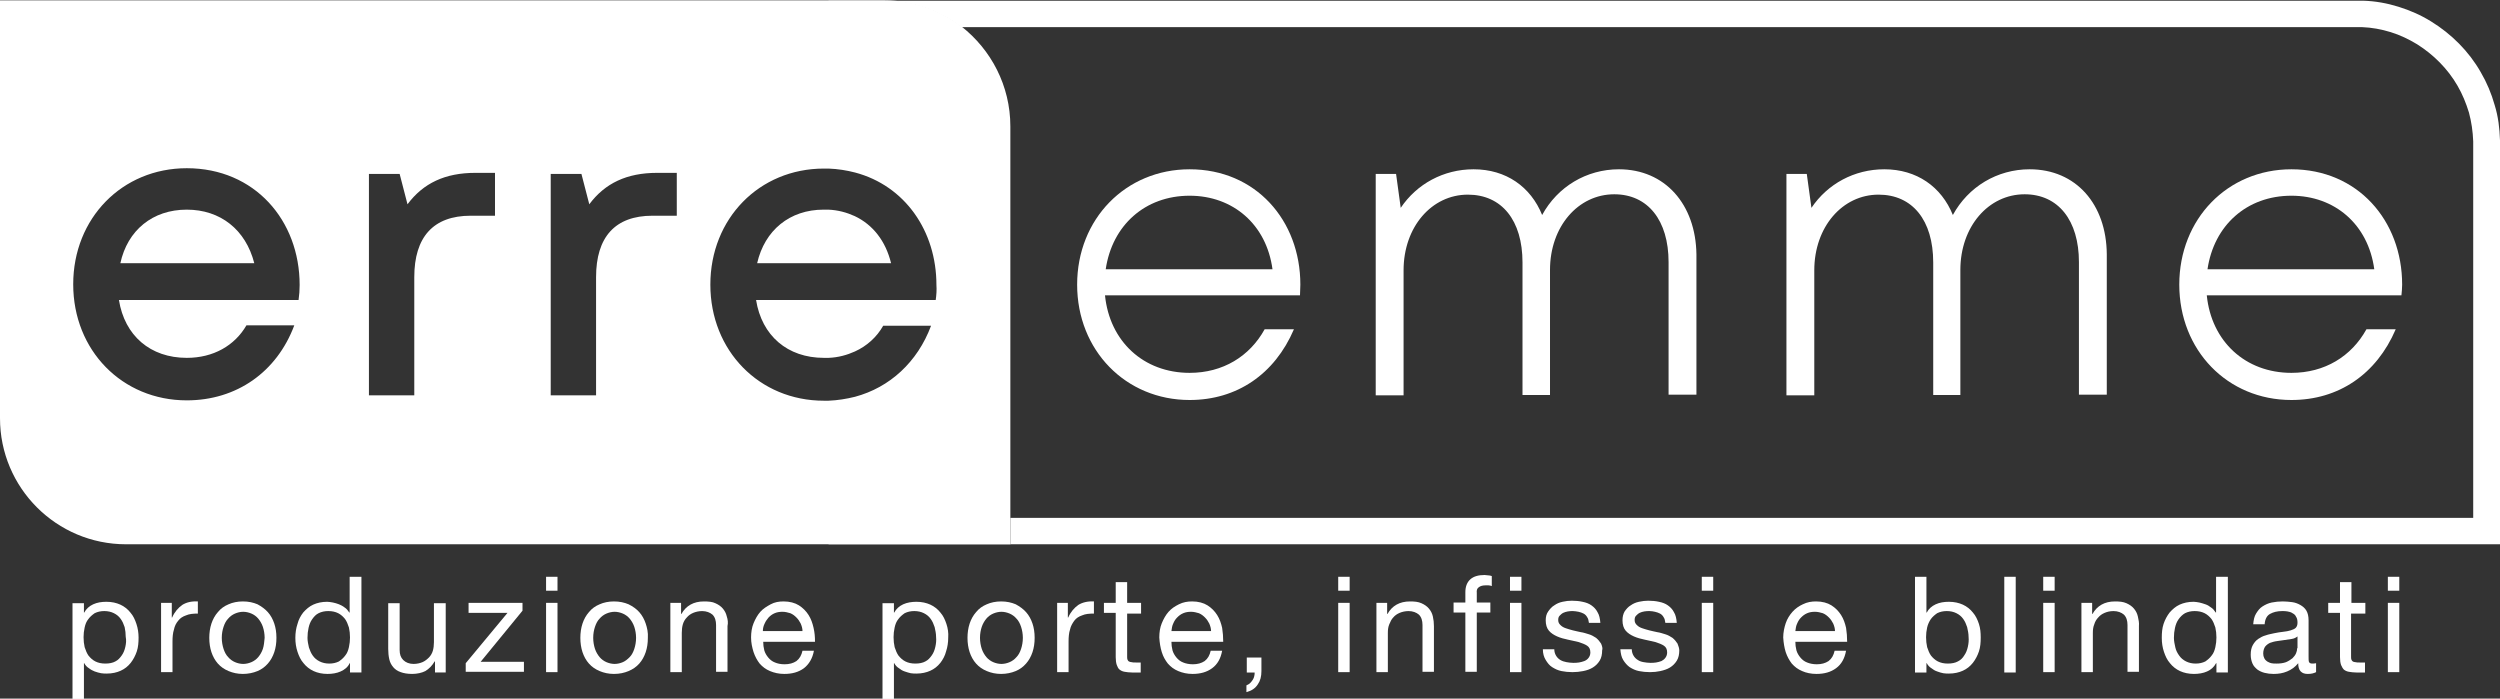 <?xml version="1.0" encoding="utf-8"?>
<!-- Generator: Adobe Illustrator 28.0.0, SVG Export Plug-In . SVG Version: 6.00 Build 0)  -->
<svg version="1.1" id="Livello_1" xmlns="http://www.w3.org/2000/svg" xmlns:xlink="http://www.w3.org/1999/xlink" x="0px" y="0px"
	 viewBox="0 0 700 195.6" style="enable-background:new 0 0 700 195.6;" xml:space="preserve">
<rect x="0" y="0" width="700" height="195.6" fill="#333333" stroke="none"/>
<g>
	<g>
		<g>
			<path style="fill:#FFFFFF;" d="M700,39.3c-0.1-3.3-0.5-6.7-1.5-9.9c-0.9-3.2-2.2-6.3-3.9-9.2c-3.3-5.8-8.2-10.7-13.9-14.2
				c-2.9-1.8-5.9-3.1-9.1-4.1c-3.2-1-6.5-1.6-9.9-1.7l-1.3,0c-0.4,0-0.8,0-1.2,0H232v0.1h15.6c8.1,0,15.6,2.7,21.5,7.3h390.2
				c0.4,0,0.7,0,1.1,0l1,0c2.7,0.1,5.4,0.6,8,1.4c2.6,0.8,5.1,2,7.4,3.4c4.6,2.9,8.6,6.9,11.3,11.6c1.4,2.4,2.4,4.9,3.2,7.5
				c0.7,2.6,1.1,5.3,1.2,8.1l0,36.4V145H282.9v7.3H232v0.1h468V75.8L700,39.3z"/>
		</g>
	</g>
	<g>
		<path style="fill:#FFFFFF;" d="M52.3,58.7c-9.6,0-16.6,5.8-18.6,15h37.5C68.8,64.3,61.7,58.7,52.3,58.7z"/>
		<path style="fill:#FFFFFF;" d="M269.2,7.4c-6-4.6-13.4-7.3-21.5-7.3H0v117c0,19.5,15.8,35.3,35.3,35.3h247.6v-117
			C282.9,24,277.5,13.9,269.2,7.4z M83.6,84H33.3c1.6,10,8.8,16.2,19,16.2c7.4,0,13.4-3.4,16.7-9.1h13.4c-4.9,13.1-16.2,21-30.1,21
			c-18.1,0-31.8-14-31.8-32.5c0-18.5,13.7-32.5,31.8-32.5c19,0,31.6,14.6,31.6,32.7C83.9,81.2,83.8,82.6,83.6,84z M138.5,60.4h-6.7
			c-10.5,0-15.8,6-15.8,17.2v33.1h-12.7v-62h8.6l2.2,8.5c4.4-5.9,10.5-8.8,19-8.8h5.5V60.4z M189.4,60.4h-6.7
			c-10.5,0-15.8,6-15.8,17.2v33.1h-12.7v-62h8.6l2.2,8.5c4.4-5.9,10.5-8.8,19-8.8h5.5V60.4z M262,84h-50.3c1.6,10,8.8,16.2,19,16.2
			c0.5,0,0.9,0,1.3,0c2.7-0.1,5.2-0.8,7.4-1.8c3.3-1.5,6.1-4,7.9-7.2h13.4c-3.8,10.2-11.6,17.3-21.3,19.9c-2.4,0.6-4.9,1-7.4,1.1
			c-0.4,0-0.9,0-1.3,0c-18.1,0-31.8-14-31.8-32.5c0-18.5,13.7-32.5,31.8-32.5c0.5,0,0.9,0,1.3,0c2.6,0.1,5.1,0.5,7.4,1.1
			c14,3.7,22.8,16.4,22.8,31.5C262.3,81.2,262.2,82.6,262,84z"/>
	</g>
	<g>
		<path style="fill:#FFFFFF;" d="M249.5,73.7H212c2.1-9.2,9.1-15,18.6-15c0.5,0,0.9,0,1.3,0c2.7,0.1,5.2,0.8,7.4,1.8
			C244.4,62.9,248,67.5,249.5,73.7z"/>
	</g>
	<g>
		<path style="fill:#FFFFFF;" d="M364.1,79.7c0-18-12.5-32.3-31-32.3c-17.9,0-31.5,13.9-31.5,32.3c0,18.4,13.6,32.3,31.5,32.3
			c13.2,0,23.8-7.2,29.2-19.8h-8.2c-4.2,7.6-11.7,12.2-21,12.2c-12.9,0-22.4-8.8-23.7-21.7H364C364,81.7,364.1,80.7,364.1,79.7z
			 M309.6,75.4c1.8-12.3,11-20.6,23.5-20.6c12.1,0,21.5,8,23.2,20.6H309.6z"/>
		<path style="fill:#FFFFFF;" d="M453.3,47.4c-9.1,0-17.2,4.9-21.5,12.8c-3.2-7.9-10.1-12.8-19.2-12.8c-8.4,0-15.9,4.1-20.4,10.8
			l-1.3-9.5h-5.7v62h7.8v-35c0-12.2,7.9-21.2,18-21.2c9.5,0,15.3,7.2,15.3,19v37.1h7.7v-35c0-12.2,7.9-21.2,18-21.2
			c9.4,0,15.2,7.3,15.2,19l0,37.1h7.8V71.2C474.8,57.2,466.2,47.4,453.3,47.4z"/>
		<path style="fill:#FFFFFF;" d="M568.3,47.4c-9.1,0-17.2,4.9-21.5,12.8c-3.2-7.9-10.1-12.8-19.2-12.8c-8.4,0-15.9,4.1-20.4,10.8
			l-1.3-9.5h-5.7v62h7.8v-35c0-12.2,7.9-21.2,18-21.2c9.5,0,15.3,7.2,15.3,19v37.1h7.6v-35c0-12.2,7.9-21.2,18-21.2
			c9.4,0,15.2,7.3,15.2,19l0,37.1h7.8V71.2C589.8,57.2,581.3,47.4,568.3,47.4z"/>
		<path style="fill:#FFFFFF;" d="M672.6,79.7c0-18-12.5-32.3-31-32.3c-17.9,0-31.4,13.9-31.4,32.3c0,18.4,13.5,32.3,31.4,32.3
			c13.2,0,23.8-7.2,29.2-19.8h-8.2c-4.2,7.6-11.7,12.2-21,12.2c-12.9,0-22.4-8.8-23.7-21.7h54.5C672.5,81.7,672.6,80.7,672.6,79.7z
			 M618.1,75.4c1.8-12.3,11-20.6,23.5-20.6c12.1,0,21.5,8,23.2,20.6H618.1z"/>
	</g>
	<g>
		<path style="fill:#FFFFFF;" d="M38.2,174.7c-0.4-1.2-0.9-2.3-1.7-3.2c-0.7-0.9-1.7-1.7-2.8-2.2s-2.4-0.8-3.9-0.8
			c-1.4,0-2.6,0.2-3.7,0.7c-1.1,0.5-2,1.3-2.5,2.3h-0.1v-2.6h-3.2v26.8h3.2v-10h0.1c0.3,0.6,0.8,1.1,1.3,1.4
			c0.5,0.4,1.1,0.7,1.6,0.9c0.6,0.2,1.2,0.4,1.8,0.5c0.6,0.1,1.1,0.1,1.6,0.1c1.5,0,2.8-0.3,3.9-0.8c1.1-0.5,2-1.2,2.8-2.2
			c0.7-0.9,1.3-2,1.7-3.2c0.4-1.2,0.5-2.5,0.5-3.9C38.8,177.2,38.6,175.9,38.2,174.7z M35.1,181.1c-0.2,0.9-0.5,1.7-1,2.4
			s-1,1.3-1.8,1.7c-0.7,0.4-1.7,0.6-2.8,0.6s-2-0.2-2.8-0.6c-0.8-0.4-1.4-1-1.9-1.6c-0.5-0.7-0.8-1.5-1.1-2.4
			c-0.2-0.9-0.3-1.8-0.3-2.8c0-0.9,0.1-1.8,0.3-2.7c0.2-0.9,0.5-1.7,1-2.3c0.5-0.7,1.1-1.2,1.8-1.7c0.8-0.4,1.7-0.6,2.7-0.6
			c1,0,1.9,0.2,2.7,0.6c0.8,0.4,1.4,0.9,1.9,1.6c0.5,0.7,0.8,1.4,1.1,2.3c0.2,0.9,0.3,1.8,0.3,2.7C35.4,179.3,35.3,180.2,35.1,181.1
			z"/>
		<path style="fill:#FFFFFF;" d="M51,169.4c-1.1,0.8-2.1,1.9-2.8,3.5h-0.1v-4.1h-3v19.4h3.2v-8.6c0-1.2,0.1-2.4,0.4-3.3
			c0.2-1,0.6-1.8,1.2-2.5c0.5-0.7,1.3-1.2,2.2-1.5c0.9-0.4,2-0.5,3.3-0.5v-3.4C53.5,168.3,52.1,168.7,51,169.4z"/>
		<path style="fill:#FFFFFF;" d="M76.8,174.6c-0.4-1.2-1-2.3-1.8-3.2c-0.8-0.9-1.8-1.6-2.9-2.2c-1.2-0.5-2.5-0.8-4.1-0.8
			c-1.5,0-2.9,0.3-4,0.8c-1.2,0.5-2.2,1.2-3,2.2c-0.8,0.9-1.4,2-1.8,3.2c-0.4,1.2-0.6,2.6-0.6,4c0,1.4,0.2,2.8,0.6,4
			c0.4,1.2,1,2.3,1.8,3.2c0.8,0.9,1.8,1.6,3,2.1c1.2,0.5,2.5,0.8,4,0.8c1.5,0,2.9-0.3,4.1-0.8c1.2-0.5,2.1-1.2,2.9-2.1
			c0.8-0.9,1.4-2,1.8-3.2c0.4-1.2,0.6-2.5,0.6-4C77.4,177.1,77.2,175.8,76.8,174.6z M73.6,181.7c-0.3,0.9-0.8,1.7-1.3,2.3
			s-1.2,1.1-1.9,1.4c-0.7,0.3-1.5,0.5-2.3,0.5c-0.8,0-1.6-0.2-2.3-0.5c-0.7-0.3-1.4-0.8-1.9-1.4c-0.6-0.6-1-1.4-1.3-2.3
			c-0.3-0.9-0.5-2-0.5-3.1c0-1.2,0.2-2.2,0.5-3.1c0.3-0.9,0.7-1.7,1.3-2.3c0.5-0.6,1.2-1.1,1.9-1.4c0.7-0.3,1.5-0.5,2.3-0.5
			c0.8,0,1.6,0.2,2.3,0.5c0.7,0.3,1.4,0.8,1.9,1.4c0.5,0.6,1,1.4,1.3,2.3c0.3,0.9,0.5,2,0.5,3.1C74,179.7,73.9,180.8,73.6,181.7z"/>
		<path style="fill:#FFFFFF;" d="M97.9,161.5v10h-0.1c-0.4-0.6-0.8-1.1-1.3-1.4c-0.5-0.4-1.1-0.7-1.6-0.9c-0.6-0.2-1.1-0.4-1.7-0.5
			c-0.6-0.1-1.1-0.2-1.6-0.2c-1.5,0-2.8,0.3-3.9,0.8c-1.1,0.5-2,1.3-2.8,2.2c-0.7,0.9-1.3,2-1.6,3.2c-0.4,1.2-0.6,2.5-0.6,3.9
			c0,1.4,0.2,2.7,0.6,3.9c0.4,1.2,0.9,2.3,1.7,3.2c0.7,0.9,1.7,1.7,2.8,2.2c1.1,0.5,2.4,0.8,3.9,0.8c1.3,0,2.6-0.2,3.7-0.7
			c1.1-0.5,2-1.2,2.5-2.3h0.1v2.6h3.2v-26.8H97.9z M97.7,181.2c-0.2,0.9-0.5,1.7-1,2.3c-0.5,0.7-1.1,1.2-1.8,1.7
			c-0.8,0.4-1.7,0.6-2.7,0.6c-1,0-1.9-0.2-2.7-0.6c-0.8-0.4-1.4-0.9-1.9-1.6c-0.5-0.7-0.8-1.4-1.1-2.3c-0.2-0.9-0.4-1.8-0.4-2.7
			c0-1,0.1-1.9,0.3-2.8c0.2-0.9,0.5-1.7,1-2.4s1-1.3,1.8-1.7c0.8-0.4,1.7-0.6,2.7-0.6c1.1,0,2,0.2,2.8,0.6c0.8,0.4,1.4,1,1.9,1.6
			c0.5,0.7,0.8,1.5,1.1,2.4c0.2,0.9,0.3,1.8,0.3,2.8C98,179.4,97.9,180.3,97.7,181.2z"/>
		<path style="fill:#FFFFFF;" d="M121.5,168.8v11c0,0.9-0.1,1.7-0.3,2.4c-0.2,0.7-0.6,1.4-1.1,1.9c-0.5,0.5-1.1,1-1.8,1.3
			c-0.7,0.3-1.6,0.5-2.5,0.5c-1.2,0-2.2-0.4-2.9-1.1c-0.7-0.7-1-1.6-1-2.8v-13.1h-3.2v12.8c0,1,0.1,2,0.3,2.9
			c0.2,0.9,0.6,1.6,1.1,2.2c0.5,0.6,1.2,1.1,2.1,1.4c0.8,0.3,1.9,0.5,3.2,0.5c1.4,0,2.7-0.3,3.7-0.8c1-0.6,1.9-1.5,2.6-2.7h0.1v3.1
			h3v-19.4H121.5z"/>
		<path style="fill:#FFFFFF;" d="M134.5,185.4l11.8-14.4v-2.2h-15.1v2.8h10.9l-11.7,14.1v2.4h16.3v-2.8H134.5z"/>
		<path style="fill:#FFFFFF;" d="M152.9,168.8v19.4h3.2v-19.4H152.9z M152.9,161.5v3.9h3.2v-3.9H152.9z"/>
		<path style="fill:#FFFFFF;" d="M180.8,174.6c-0.4-1.2-1-2.3-1.8-3.2c-0.8-0.9-1.8-1.6-3-2.2c-1.2-0.5-2.5-0.8-4.1-0.8
			c-1.5,0-2.9,0.3-4,0.8c-1.2,0.5-2.2,1.2-3,2.2c-0.8,0.9-1.4,2-1.8,3.2c-0.4,1.2-0.6,2.6-0.6,4c0,1.4,0.2,2.8,0.6,4
			c0.4,1.2,1,2.3,1.8,3.2c0.8,0.9,1.8,1.6,3,2.1c1.2,0.5,2.5,0.8,4,0.8c1.6,0,2.9-0.3,4.1-0.8c1.2-0.5,2.2-1.2,3-2.1
			c0.8-0.9,1.4-2,1.8-3.2c0.4-1.2,0.6-2.5,0.6-4C181.5,177.1,181.2,175.8,180.8,174.6z M177.6,181.7c-0.3,0.9-0.7,1.7-1.3,2.3
			s-1.2,1.1-1.9,1.4c-0.7,0.3-1.5,0.5-2.3,0.5c-0.8,0-1.6-0.2-2.3-0.5c-0.7-0.3-1.4-0.8-1.9-1.4s-1-1.4-1.3-2.3
			c-0.3-0.9-0.5-2-0.5-3.1c0-1.2,0.2-2.2,0.5-3.1c0.3-0.9,0.7-1.7,1.3-2.3c0.5-0.6,1.2-1.1,1.9-1.4c0.7-0.3,1.5-0.5,2.3-0.5
			c0.8,0,1.6,0.2,2.3,0.5c0.7,0.3,1.4,0.8,1.9,1.4c0.5,0.6,1,1.4,1.3,2.3c0.3,0.9,0.5,2,0.5,3.1
			C178.1,179.7,177.9,180.8,177.6,181.7z"/>
		<path style="fill:#FFFFFF;" d="M203.5,172.6c-0.2-0.9-0.6-1.6-1.1-2.2c-0.5-0.6-1.2-1.1-2.1-1.5c-0.8-0.4-1.9-0.5-3.2-0.5
			c-2.9,0-5,1.2-6.3,3.5h-0.1v-3.1h-3v19.4h3.2v-11c0-0.9,0.1-1.7,0.3-2.4c0.2-0.7,0.6-1.4,1.1-1.9c0.5-0.6,1.1-1,1.8-1.3
			c0.7-0.3,1.6-0.5,2.5-0.5c1.2,0,2.2,0.4,2.9,1c0.7,0.7,1,1.7,1,2.9v13.1h3.2v-12.8C203.9,174.4,203.8,173.5,203.5,172.6z"/>
		<path style="fill:#FFFFFF;" d="M227.8,175.8c-0.3-1.3-0.7-2.5-1.4-3.6c-0.7-1.1-1.6-2-2.7-2.7c-1.1-0.7-2.6-1.1-4.3-1.1
			c-1.3,0-2.5,0.2-3.6,0.8s-2.1,1.2-2.9,2.1c-0.8,0.9-1.4,2-1.9,3.2c-0.5,1.2-0.7,2.6-0.7,4c0,1.5,0.3,2.8,0.7,4.1
			c0.4,1.2,1,2.3,1.7,3.2c0.8,0.9,1.7,1.6,2.9,2.1s2.5,0.8,4,0.8c2.2,0,4-0.5,5.5-1.6c1.4-1.1,2.4-2.7,2.8-4.9h-3.2
			c-0.3,1.3-0.8,2.2-1.7,2.9c-0.9,0.6-2,0.9-3.3,0.9c-1.1,0-2-0.2-2.7-0.5c-0.8-0.3-1.4-0.8-1.9-1.4c-0.5-0.6-0.9-1.3-1.1-2
			c-0.2-0.8-0.3-1.6-0.3-2.4h14.5C228.2,178.3,228.1,177.1,227.8,175.8z M213.6,176.7c0-0.8,0.2-1.5,0.5-2.1
			c0.3-0.7,0.7-1.2,1.1-1.7c0.5-0.5,1-0.9,1.7-1.2c0.7-0.3,1.4-0.4,2.2-0.4c0.8,0,1.5,0.2,2.2,0.4c0.7,0.3,1.2,0.7,1.7,1.2
			c0.5,0.5,0.9,1.1,1.2,1.7c0.3,0.7,0.5,1.4,0.5,2.1H213.6z"/>
		<path style="fill:#FFFFFF;" d="M265,174.7c-0.4-1.2-0.9-2.3-1.7-3.2c-0.7-0.9-1.7-1.7-2.8-2.2c-1.1-0.5-2.4-0.8-3.9-0.8
			c-1.3,0-2.6,0.2-3.7,0.7c-1.1,0.5-2,1.3-2.5,2.3h-0.1v-2.6h-3.2v26.8h3.2v-10h0.1c0.3,0.6,0.8,1.1,1.3,1.4c0.5,0.4,1,0.7,1.6,0.9
			c0.6,0.2,1.2,0.4,1.7,0.5c0.6,0.1,1.1,0.1,1.6,0.1c1.5,0,2.8-0.3,3.9-0.8c1.1-0.5,2-1.2,2.8-2.2c0.7-0.9,1.3-2,1.6-3.2
			c0.4-1.2,0.6-2.5,0.6-3.9C265.6,177.2,265.4,175.9,265,174.7z M261.9,181.1c-0.2,0.9-0.5,1.7-1,2.4s-1,1.3-1.8,1.7
			c-0.7,0.4-1.7,0.6-2.8,0.6c-1.1,0-2-0.2-2.8-0.6c-0.8-0.4-1.4-1-1.9-1.6c-0.5-0.7-0.8-1.5-1.1-2.4c-0.2-0.9-0.3-1.8-0.3-2.8
			c0-0.9,0.1-1.8,0.3-2.7c0.2-0.9,0.5-1.7,1-2.3c0.5-0.7,1.1-1.2,1.8-1.7c0.8-0.4,1.7-0.6,2.7-0.6c1,0,1.9,0.2,2.7,0.6
			c0.8,0.4,1.4,0.9,1.9,1.6c0.5,0.7,0.8,1.4,1.1,2.3c0.2,0.9,0.4,1.8,0.4,2.7C262.2,179.3,262.1,180.2,261.9,181.1z"/>
		<path style="fill:#FFFFFF;" d="M289.1,174.6c-0.4-1.2-1-2.3-1.8-3.2c-0.8-0.9-1.8-1.6-2.9-2.2c-1.2-0.5-2.5-0.8-4.1-0.8
			c-1.5,0-2.9,0.3-4,0.8c-1.2,0.5-2.2,1.2-3,2.2c-0.8,0.9-1.4,2-1.8,3.2c-0.4,1.2-0.6,2.6-0.6,4c0,1.4,0.2,2.8,0.6,4
			c0.4,1.2,1,2.3,1.8,3.2c0.8,0.9,1.8,1.6,3,2.1c1.2,0.5,2.5,0.8,4,0.8c1.5,0,2.9-0.3,4.1-0.8c1.2-0.5,2.1-1.2,2.9-2.1
			c0.8-0.9,1.4-2,1.8-3.2c0.4-1.2,0.6-2.5,0.6-4C289.7,177.1,289.5,175.8,289.1,174.6z M285.9,181.7c-0.3,0.9-0.7,1.7-1.3,2.3
			c-0.5,0.6-1.2,1.1-1.9,1.4c-0.7,0.3-1.5,0.5-2.3,0.5c-0.8,0-1.6-0.2-2.3-0.5c-0.7-0.3-1.4-0.8-1.9-1.4s-1-1.4-1.3-2.3
			c-0.3-0.9-0.5-2-0.5-3.1c0-1.2,0.2-2.2,0.5-3.1c0.3-0.9,0.8-1.7,1.3-2.3c0.5-0.6,1.2-1.1,1.9-1.4c0.7-0.3,1.5-0.5,2.3-0.5
			c0.8,0,1.6,0.2,2.3,0.5c0.7,0.3,1.4,0.8,1.9,1.4c0.6,0.6,1,1.4,1.3,2.3c0.3,0.9,0.5,2,0.5,3.1
			C286.4,179.7,286.2,180.8,285.9,181.7z"/>
		<path style="fill:#FFFFFF;" d="M301.9,169.4c-1.1,0.8-2.1,1.9-2.8,3.5H299v-4.1h-3v19.4h3.2v-8.6c0-1.2,0.1-2.4,0.4-3.3
			c0.2-1,0.7-1.8,1.2-2.5c0.5-0.7,1.3-1.2,2.2-1.5c0.9-0.4,2-0.5,3.3-0.5v-3.4C304.5,168.3,303,168.7,301.9,169.4z"/>
		<path style="fill:#FFFFFF;" d="M319.5,171.6v-2.8h-3.9V163h-3.2v5.8h-3.3v2.8h3.3V184c0,0.9,0.1,1.6,0.3,2.2
			c0.2,0.5,0.4,1,0.8,1.3c0.4,0.3,0.8,0.5,1.4,0.6c0.6,0.1,1.3,0.2,2.1,0.2h2.4v-2.8H318c-0.5,0-0.9,0-1.2-0.1
			c-0.3,0-0.5-0.1-0.7-0.2c-0.2-0.1-0.3-0.3-0.4-0.5c-0.1-0.2-0.1-0.5-0.1-0.9v-12H319.5z"/>
		<path style="fill:#FFFFFF;" d="M342.2,175.8c-0.3-1.3-0.7-2.5-1.4-3.6c-0.7-1.1-1.6-2-2.7-2.7c-1.1-0.7-2.6-1.1-4.3-1.1
			c-1.3,0-2.5,0.2-3.7,0.8s-2.1,1.2-2.9,2.1c-0.8,0.9-1.4,2-1.9,3.2c-0.5,1.2-0.7,2.6-0.7,4c0.1,1.5,0.3,2.8,0.7,4.1s1,2.3,1.7,3.2
			c0.8,0.9,1.7,1.6,2.9,2.1s2.5,0.8,4,0.8c2.2,0,4-0.5,5.5-1.6c1.5-1.1,2.4-2.7,2.8-4.9H339c-0.3,1.3-0.8,2.2-1.7,2.9
			c-0.9,0.6-2,0.9-3.3,0.9c-1,0-2-0.2-2.7-0.5c-0.8-0.3-1.4-0.8-1.9-1.4c-0.5-0.6-0.9-1.3-1.1-2c-0.2-0.8-0.3-1.6-0.3-2.4h14.5
			C342.5,178.3,342.4,177.1,342.2,175.8z M328,176.7c0.1-0.8,0.2-1.5,0.5-2.1c0.3-0.7,0.6-1.2,1.1-1.7c0.5-0.5,1-0.9,1.7-1.2
			c0.7-0.3,1.4-0.4,2.2-0.4c0.8,0,1.5,0.2,2.2,0.4c0.7,0.3,1.2,0.7,1.7,1.2c0.5,0.5,0.9,1.1,1.2,1.7c0.3,0.7,0.5,1.4,0.5,2.1H328z"
			/>
		<path style="fill:#FFFFFF;" d="M349.1,184.1v4.2h2.2c0,0.3,0,0.6-0.1,1c-0.1,0.4-0.2,0.7-0.4,1c-0.2,0.3-0.4,0.6-0.7,0.9
			c-0.3,0.3-0.6,0.5-1.1,0.7v1.9c1.5-0.4,2.5-1.1,3.2-2.2c0.7-1,1-2.2,1-3.7v-3.8H349.1z"/>
		<path style="fill:#FFFFFF;" d="M374.7,168.8v19.4h3.2v-19.4H374.7z M374.7,161.5v3.9h3.2v-3.9H374.7z"/>
		<path style="fill:#FFFFFF;" d="M401.2,172.6c-0.2-0.9-0.6-1.6-1.1-2.2c-0.5-0.6-1.2-1.1-2.1-1.5c-0.9-0.4-1.9-0.5-3.2-0.5
			c-2.9,0-5,1.2-6.3,3.5h-0.1v-3.1h-3v19.4h3.2v-11c0-0.9,0.1-1.7,0.4-2.4s0.6-1.4,1.1-1.9c0.5-0.6,1.1-1,1.8-1.3
			c0.7-0.3,1.6-0.5,2.5-0.5c1.2,0,2.2,0.4,2.9,1c0.7,0.7,1,1.7,1,2.9v13.1h3.2v-12.8C401.5,174.4,401.4,173.5,401.2,172.6z"/>
		<path style="fill:#FFFFFF;" d="M414.1,164.4c0.4-0.3,1-0.5,1.8-0.5c0.3,0,0.6,0,0.9,0c0.3,0,0.6,0.1,0.9,0.2v-2.8
			c-0.3-0.1-0.6-0.2-1-0.2c-0.4,0-0.7-0.1-1-0.1c-1.8,0-3.1,0.4-4,1.2c-0.9,0.8-1.4,2-1.4,3.6v2.9H407v2.8h3.3v16.6h3.2v-16.6h3.8
			v-2.8h-3.8v-2.7C413.4,165.3,413.6,164.7,414.1,164.4z"/>
		<path style="fill:#FFFFFF;" d="M422.8,168.8v19.4h3.2v-19.4H422.8z M422.8,161.5v3.9h3.2v-3.9H422.8z"/>
		<path style="fill:#FFFFFF;" d="M448.3,180.2c-0.4-0.6-0.8-1.1-1.4-1.6c-0.6-0.4-1.3-0.8-2-1s-1.5-0.5-2.3-0.6
			c-0.8-0.2-1.5-0.3-2.2-0.5c-0.8-0.2-1.4-0.4-2-0.6c-0.6-0.2-1.1-0.5-1.5-0.9c-0.4-0.4-0.6-0.8-0.6-1.4c0-0.5,0.1-0.9,0.4-1.2
			s0.6-0.6,1-0.8s0.8-0.3,1.3-0.4c0.5-0.1,1-0.1,1.4-0.1c0.5,0,1,0.1,1.6,0.2c0.5,0.1,1,0.3,1.4,0.5c0.4,0.2,0.8,0.6,1,1
			c0.3,0.4,0.4,0.9,0.5,1.6h3.2c-0.1-1.2-0.3-2.2-0.8-3c-0.4-0.8-1-1.4-1.7-1.9c-0.7-0.5-1.5-0.8-2.5-1c-0.9-0.2-1.9-0.3-3-0.3
			c-0.9,0-1.7,0.1-2.6,0.3c-0.9,0.2-1.6,0.5-2.3,1c-0.7,0.4-1.2,1-1.7,1.7s-0.7,1.5-0.7,2.5c0,1.2,0.3,2.2,0.9,2.9
			c0.6,0.7,1.4,1.2,2.3,1.6c0.9,0.4,2,0.7,3,0.9c1.1,0.2,2.1,0.5,3.1,0.7c0.9,0.3,1.7,0.6,2.3,1c0.6,0.4,0.9,1,0.9,1.9
			c0,0.6-0.2,1.1-0.5,1.5s-0.7,0.7-1.2,0.9c-0.5,0.2-1,0.3-1.5,0.4c-0.6,0.1-1.1,0.1-1.6,0.1c-0.7,0-1.3-0.1-1.9-0.2
			c-0.6-0.1-1.2-0.3-1.7-0.6c-0.5-0.3-0.9-0.7-1.2-1.2c-0.3-0.5-0.5-1.1-0.5-1.8h-3.2c0,1.2,0.3,2.2,0.8,3c0.5,0.8,1,1.5,1.8,2
			c0.8,0.5,1.6,0.9,2.6,1.1c1,0.2,2,0.3,3.1,0.3c1,0,2-0.1,3-0.3c1-0.2,1.9-0.5,2.7-1c0.8-0.5,1.4-1.1,1.9-1.9
			c0.5-0.8,0.7-1.8,0.7-2.9C448.8,181.6,448.6,180.9,448.3,180.2z"/>
		<path style="fill:#FFFFFF;" d="M469.7,180.2c-0.4-0.6-0.8-1.1-1.4-1.6c-0.6-0.4-1.3-0.8-2-1s-1.5-0.5-2.3-0.6
			c-0.8-0.2-1.5-0.3-2.2-0.5c-0.8-0.2-1.4-0.4-2-0.6c-0.6-0.2-1.1-0.5-1.5-0.9c-0.4-0.4-0.6-0.8-0.6-1.4c0-0.5,0.1-0.9,0.4-1.2
			s0.6-0.6,1-0.8s0.8-0.3,1.3-0.4c0.5-0.1,1-0.1,1.5-0.1c0.5,0,1,0.1,1.5,0.2c0.5,0.1,1,0.3,1.4,0.5c0.4,0.2,0.8,0.6,1,1
			c0.3,0.4,0.4,0.9,0.5,1.6h3.2c-0.1-1.2-0.3-2.2-0.8-3c-0.4-0.8-1-1.4-1.7-1.9c-0.7-0.5-1.5-0.8-2.5-1c-0.9-0.2-1.9-0.3-3-0.3
			c-0.8,0-1.7,0.1-2.6,0.3c-0.9,0.2-1.6,0.5-2.3,1c-0.7,0.4-1.2,1-1.7,1.7c-0.4,0.7-0.6,1.5-0.6,2.5c0,1.2,0.3,2.2,0.9,2.9
			c0.6,0.7,1.4,1.2,2.3,1.6c0.9,0.4,2,0.7,3,0.9c1.1,0.2,2.1,0.5,3.1,0.7c0.9,0.3,1.7,0.6,2.3,1c0.6,0.4,0.9,1,0.9,1.9
			c0,0.6-0.2,1.1-0.5,1.5s-0.7,0.7-1.1,0.9c-0.5,0.2-1,0.3-1.5,0.4c-0.6,0.1-1.1,0.1-1.6,0.1c-0.7,0-1.3-0.1-1.9-0.2
			c-0.6-0.1-1.2-0.3-1.6-0.6c-0.5-0.3-0.9-0.7-1.2-1.2c-0.3-0.5-0.5-1.1-0.5-1.8h-3.2c0.1,1.2,0.3,2.2,0.8,3c0.5,0.8,1.1,1.5,1.8,2
			c0.8,0.5,1.6,0.9,2.6,1.1c1,0.2,2,0.3,3.1,0.3c1,0,2-0.1,2.9-0.3s1.9-0.5,2.7-1c0.8-0.5,1.4-1.1,1.9-1.9c0.5-0.8,0.7-1.8,0.7-2.9
			C470.2,181.6,470,180.9,469.7,180.2z"/>
		<path style="fill:#FFFFFF;" d="M476.5,168.8v19.4h3.2v-19.4H476.5z M476.5,161.5v3.9h3.2v-3.9H476.5z"/>
		<path style="fill:#FFFFFF;" d="M516.9,175.8c-0.3-1.3-0.7-2.5-1.4-3.6c-0.7-1.1-1.6-2-2.7-2.7c-1.1-0.7-2.6-1.1-4.3-1.1
			c-1.3,0-2.5,0.2-3.7,0.8c-1.1,0.5-2.1,1.2-2.9,2.1c-0.8,0.9-1.5,2-1.9,3.2c-0.4,1.2-0.7,2.6-0.7,4c0.1,1.5,0.3,2.8,0.7,4.1
			c0.4,1.2,1,2.3,1.7,3.2c0.8,0.9,1.7,1.6,2.9,2.1c1.1,0.5,2.5,0.8,4,0.8c2.2,0,4-0.5,5.5-1.6c1.5-1.1,2.4-2.7,2.8-4.9h-3.2
			c-0.3,1.3-0.8,2.2-1.7,2.9c-0.9,0.6-2,0.9-3.3,0.9c-1,0-2-0.2-2.7-0.5c-0.8-0.3-1.4-0.8-1.9-1.4c-0.5-0.6-0.9-1.3-1.1-2
			c-0.2-0.8-0.3-1.6-0.3-2.4h14.5C517.2,178.3,517.1,177.1,516.9,175.8z M502.7,176.7c0.1-0.8,0.2-1.5,0.5-2.1
			c0.3-0.7,0.6-1.2,1.1-1.7c0.5-0.5,1-0.9,1.7-1.2c0.7-0.3,1.4-0.4,2.2-0.4c0.8,0,1.5,0.2,2.2,0.4c0.7,0.3,1.2,0.7,1.7,1.2
			s0.9,1.1,1.2,1.7c0.3,0.7,0.5,1.4,0.5,2.1H502.7z"/>
		<path style="fill:#FFFFFF;" d="M554.1,174.7c-0.4-1.2-0.9-2.3-1.7-3.2c-0.7-0.9-1.7-1.7-2.8-2.2c-1.1-0.5-2.4-0.8-3.9-0.8
			c-1.4,0-2.6,0.2-3.7,0.7c-1.1,0.5-2,1.3-2.5,2.3h-0.1v-10h-3.2v26.8h3.2v-2.6h0.1c0.3,0.6,0.8,1.1,1.3,1.4c0.5,0.4,1,0.7,1.6,0.9
			c0.6,0.2,1.1,0.4,1.7,0.5c0.6,0.1,1.1,0.1,1.6,0.1c1.5,0,2.8-0.3,3.9-0.8c1.1-0.5,2-1.2,2.8-2.2c0.7-0.9,1.3-2,1.7-3.2
			c0.4-1.2,0.5-2.5,0.5-3.9C554.6,177.2,554.5,175.9,554.1,174.7z M551,181.1c-0.2,0.9-0.5,1.7-1,2.4c-0.4,0.7-1,1.3-1.8,1.7
			c-0.7,0.4-1.7,0.6-2.8,0.6c-1.1,0-2-0.2-2.8-0.6c-0.8-0.4-1.4-1-1.9-1.6c-0.5-0.7-0.8-1.5-1.1-2.4c-0.2-0.9-0.3-1.8-0.3-2.8
			c0-0.9,0.1-1.8,0.3-2.7c0.2-0.9,0.6-1.7,1-2.3c0.5-0.7,1.1-1.2,1.8-1.7c0.8-0.4,1.7-0.6,2.7-0.6c1,0,1.9,0.2,2.7,0.6
			c0.8,0.4,1.4,0.9,1.9,1.6c0.5,0.7,0.8,1.4,1.1,2.3c0.2,0.9,0.4,1.8,0.4,2.7C551.3,179.3,551.2,180.2,551,181.1z"/>
		<path style="fill:#FFFFFF;" d="M561.2,161.5v26.8h3.2v-26.8H561.2z"/>
		<path style="fill:#FFFFFF;" d="M572.1,168.8v19.4h3.2v-19.4H572.1z M572.1,161.5v3.9h3.2v-3.9H572.1z"/>
		<path style="fill:#FFFFFF;" d="M598.6,172.6c-0.2-0.9-0.6-1.6-1.1-2.2c-0.5-0.6-1.2-1.1-2.1-1.5c-0.9-0.4-1.9-0.5-3.2-0.5
			c-2.9,0-5,1.2-6.3,3.5h-0.1v-3.1h-3v19.4h3.2v-11c0-0.9,0.1-1.7,0.4-2.4c0.2-0.7,0.6-1.4,1.1-1.9c0.5-0.6,1.1-1,1.8-1.3
			c0.7-0.3,1.5-0.5,2.5-0.5c1.2,0,2.2,0.4,2.9,1c0.7,0.7,1,1.7,1,2.9v13.1h3.2v-12.8C599,174.4,598.8,173.5,598.6,172.6z"/>
		<path style="fill:#FFFFFF;" d="M620.5,161.5v10h-0.1c-0.4-0.6-0.8-1.1-1.3-1.4c-0.5-0.4-1-0.7-1.6-0.9c-0.6-0.2-1.2-0.4-1.7-0.5
			c-0.6-0.1-1.1-0.2-1.6-0.2c-1.5,0-2.8,0.3-3.9,0.8c-1.1,0.5-2,1.3-2.8,2.2c-0.7,0.9-1.3,2-1.7,3.2c-0.4,1.2-0.5,2.5-0.5,3.9
			c0,1.4,0.2,2.7,0.6,3.9c0.4,1.2,0.9,2.3,1.7,3.2c0.7,0.9,1.7,1.7,2.8,2.2c1.1,0.5,2.4,0.8,3.9,0.8c1.3,0,2.6-0.2,3.7-0.7
			c1.1-0.5,1.9-1.2,2.5-2.3h0.1v2.6h3.2v-26.8H620.5z M620.3,181.2c-0.2,0.9-0.5,1.7-1,2.3c-0.5,0.7-1.1,1.2-1.8,1.7
			c-0.8,0.4-1.7,0.6-2.7,0.6c-1,0-1.9-0.2-2.7-0.6c-0.8-0.4-1.4-0.9-1.9-1.6c-0.5-0.7-0.9-1.4-1.1-2.3c-0.2-0.9-0.4-1.8-0.4-2.7
			c0-1,0.1-1.9,0.3-2.8c0.2-0.9,0.5-1.7,1-2.4c0.5-0.7,1.1-1.3,1.8-1.7c0.8-0.4,1.7-0.6,2.7-0.6c1.1,0,2,0.2,2.8,0.6
			c0.8,0.4,1.4,1,1.9,1.6c0.5,0.7,0.8,1.5,1.1,2.4c0.2,0.9,0.3,1.8,0.3,2.8C620.6,179.4,620.5,180.3,620.3,181.2z"/>
		<path style="fill:#FFFFFF;" d="M647.4,185.8c-0.5,0-0.8-0.2-0.9-0.5c-0.1-0.3-0.1-0.9-0.1-1.6v-10c0-1.1-0.2-2-0.6-2.7
			c-0.4-0.7-1-1.2-1.7-1.6c-0.7-0.4-1.5-0.7-2.3-0.8s-1.7-0.2-2.6-0.2c-1.1,0-2.1,0.1-3.1,0.3c-1,0.2-1.8,0.6-2.6,1.1
			c-0.8,0.5-1.3,1.2-1.8,2c-0.5,0.8-0.7,1.8-0.8,3h3.2c0.1-1.4,0.6-2.4,1.5-2.9c0.9-0.5,2-0.8,3.4-0.8c0.5,0,1,0,1.5,0.1
			c0.5,0.1,1,0.2,1.4,0.5c0.4,0.2,0.8,0.5,1,1c0.3,0.4,0.4,1,0.4,1.7c0,0.6-0.2,1.1-0.5,1.4c-0.3,0.3-0.8,0.5-1.4,0.7
			c-0.6,0.2-1.3,0.3-2.1,0.4c-0.8,0.1-1.6,0.2-2.5,0.4c-0.8,0.2-1.6,0.3-2.4,0.6c-0.8,0.2-1.5,0.6-2.1,1c-0.6,0.4-1.1,1-1.5,1.7
			c-0.4,0.7-0.6,1.6-0.6,2.7c0,1,0.2,1.8,0.5,2.5c0.3,0.7,0.8,1.2,1.4,1.7c0.6,0.4,1.2,0.7,2,0.9c0.8,0.2,1.6,0.3,2.5,0.3
			c1.4,0,2.6-0.2,3.8-0.7c1.2-0.5,2.2-1.2,3.1-2.3c0,1,0.2,1.8,0.7,2.3c0.5,0.5,1.1,0.7,2,0.7c1,0,1.7-0.2,2.3-0.5v-2.5
			C648,185.8,647.7,185.8,647.4,185.8z M643.2,181.5c0,0.5-0.1,0.9-0.3,1.4c-0.2,0.5-0.6,1-1,1.4c-0.5,0.4-1.1,0.8-1.8,1.1
			c-0.8,0.3-1.7,0.4-2.7,0.4c-0.5,0-1,0-1.4-0.1c-0.5-0.1-0.8-0.3-1.2-0.5c-0.3-0.2-0.6-0.5-0.8-0.9c-0.2-0.4-0.3-0.8-0.3-1.3
			c0-0.8,0.2-1.4,0.5-1.9c0.4-0.5,0.8-0.8,1.4-1.1c0.6-0.2,1.2-0.4,2-0.5c0.7-0.1,1.4-0.2,2.1-0.3c0.7-0.1,1.4-0.2,2-0.3
			c0.7-0.1,1.2-0.4,1.6-0.7V181.5z"/>
		<path style="fill:#FFFFFF;" d="M662.3,171.6v-2.8h-3.9V163h-3.2v5.8h-3.3v2.8h3.3V184c0,0.9,0.1,1.6,0.3,2.2
			c0.2,0.5,0.5,1,0.8,1.3c0.4,0.3,0.8,0.5,1.4,0.6c0.6,0.1,1.3,0.2,2.1,0.2h2.4v-2.8h-1.5c-0.5,0-0.9,0-1.2-0.1
			c-0.3,0-0.6-0.1-0.7-0.2c-0.2-0.1-0.3-0.3-0.4-0.5c-0.1-0.2-0.1-0.5-0.1-0.9v-12H662.3z"/>
		<path style="fill:#FFFFFF;" d="M668.6,168.8v19.4h3.2v-19.4H668.6z M668.6,161.5v3.9h3.2v-3.9H668.6z"/>
	</g>
</g>
</svg>
